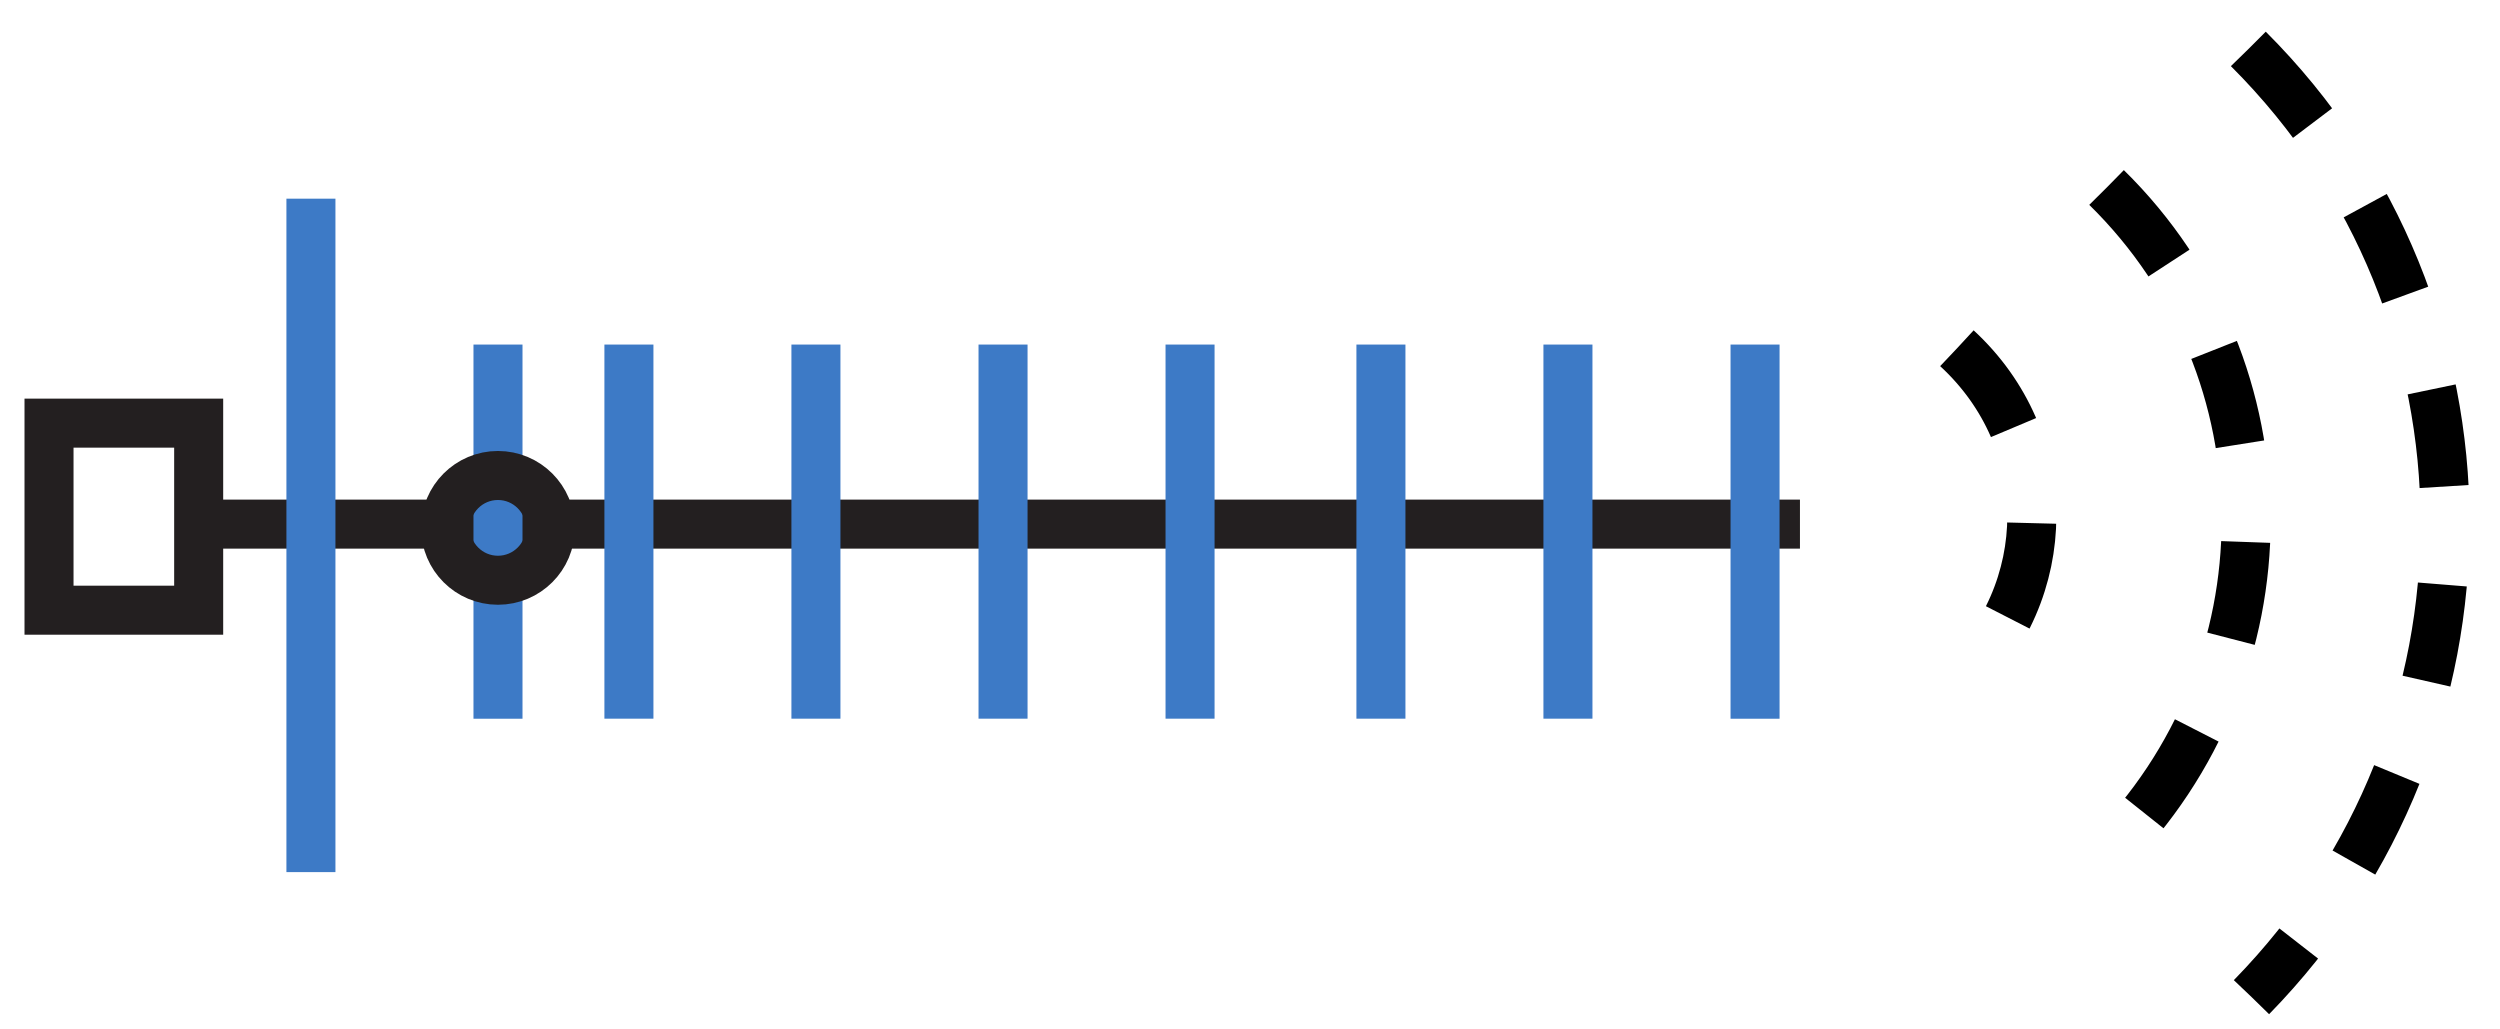 <svg width="51" height="21" viewBox="0 0 51 21" fill="none" xmlns="http://www.w3.org/2000/svg">
<path d="M4.053 8.632H1V12.448H4.053V8.632Z" stroke="#231F20" stroke-miterlimit="10"/>
<path d="M3.977 10.692H36.719" stroke="#231F20" stroke-miterlimit="10"/>
<path d="M6.343 4.053L6.343 17.791" stroke="#3D7AC6" stroke-miterlimit="10"/>
<path d="M12.83 7.029V14.661" stroke="#3D7AC6" stroke-miterlimit="10"/>
<path d="M16.645 7.029V14.661" stroke="#3D7AC6" stroke-miterlimit="10"/>
<path d="M20.462 7.029V14.661" stroke="#3D7AC6" stroke-miterlimit="10"/>
<path d="M24.277 7.029V14.661" stroke="#3D7AC6" stroke-miterlimit="10"/>
<path d="M28.171 7.029V14.661" stroke="#3D7AC6" stroke-miterlimit="10"/>
<path d="M31.986 7.029V14.661" stroke="#3D7AC6" stroke-miterlimit="10"/>
<path d="M45.868 1C51.207 6.333 51.207 14.943 45.932 20.34" stroke="black" stroke-miterlimit="10" stroke-dasharray="2 2"/>
<path d="M42.976 3.827C46.77 7.554 46.77 13.658 42.976 17.449" stroke="black" stroke-miterlimit="10" stroke-dasharray="2 2"/>
<path d="M39.923 7.106C41.958 8.985 41.958 12.063 39.923 13.975" stroke="black" stroke-miterlimit="10" stroke-dasharray="2 2"/>
<path d="M35.803 7.029V14.662" stroke="#3D7AC6" stroke-miterlimit="10"/>
<path d="M10.159 7.029V14.662" stroke="#3D7AC6" stroke-miterlimit="10"/>
<path d="M10.158 11.837C10.748 11.837 11.227 11.359 11.227 10.769C11.227 10.179 10.748 9.7 10.158 9.7C9.568 9.7 9.09 10.179 9.09 10.769C9.09 11.359 9.568 11.837 10.158 11.837Z" stroke="#231F20" stroke-miterlimit="10"/>
</svg>
